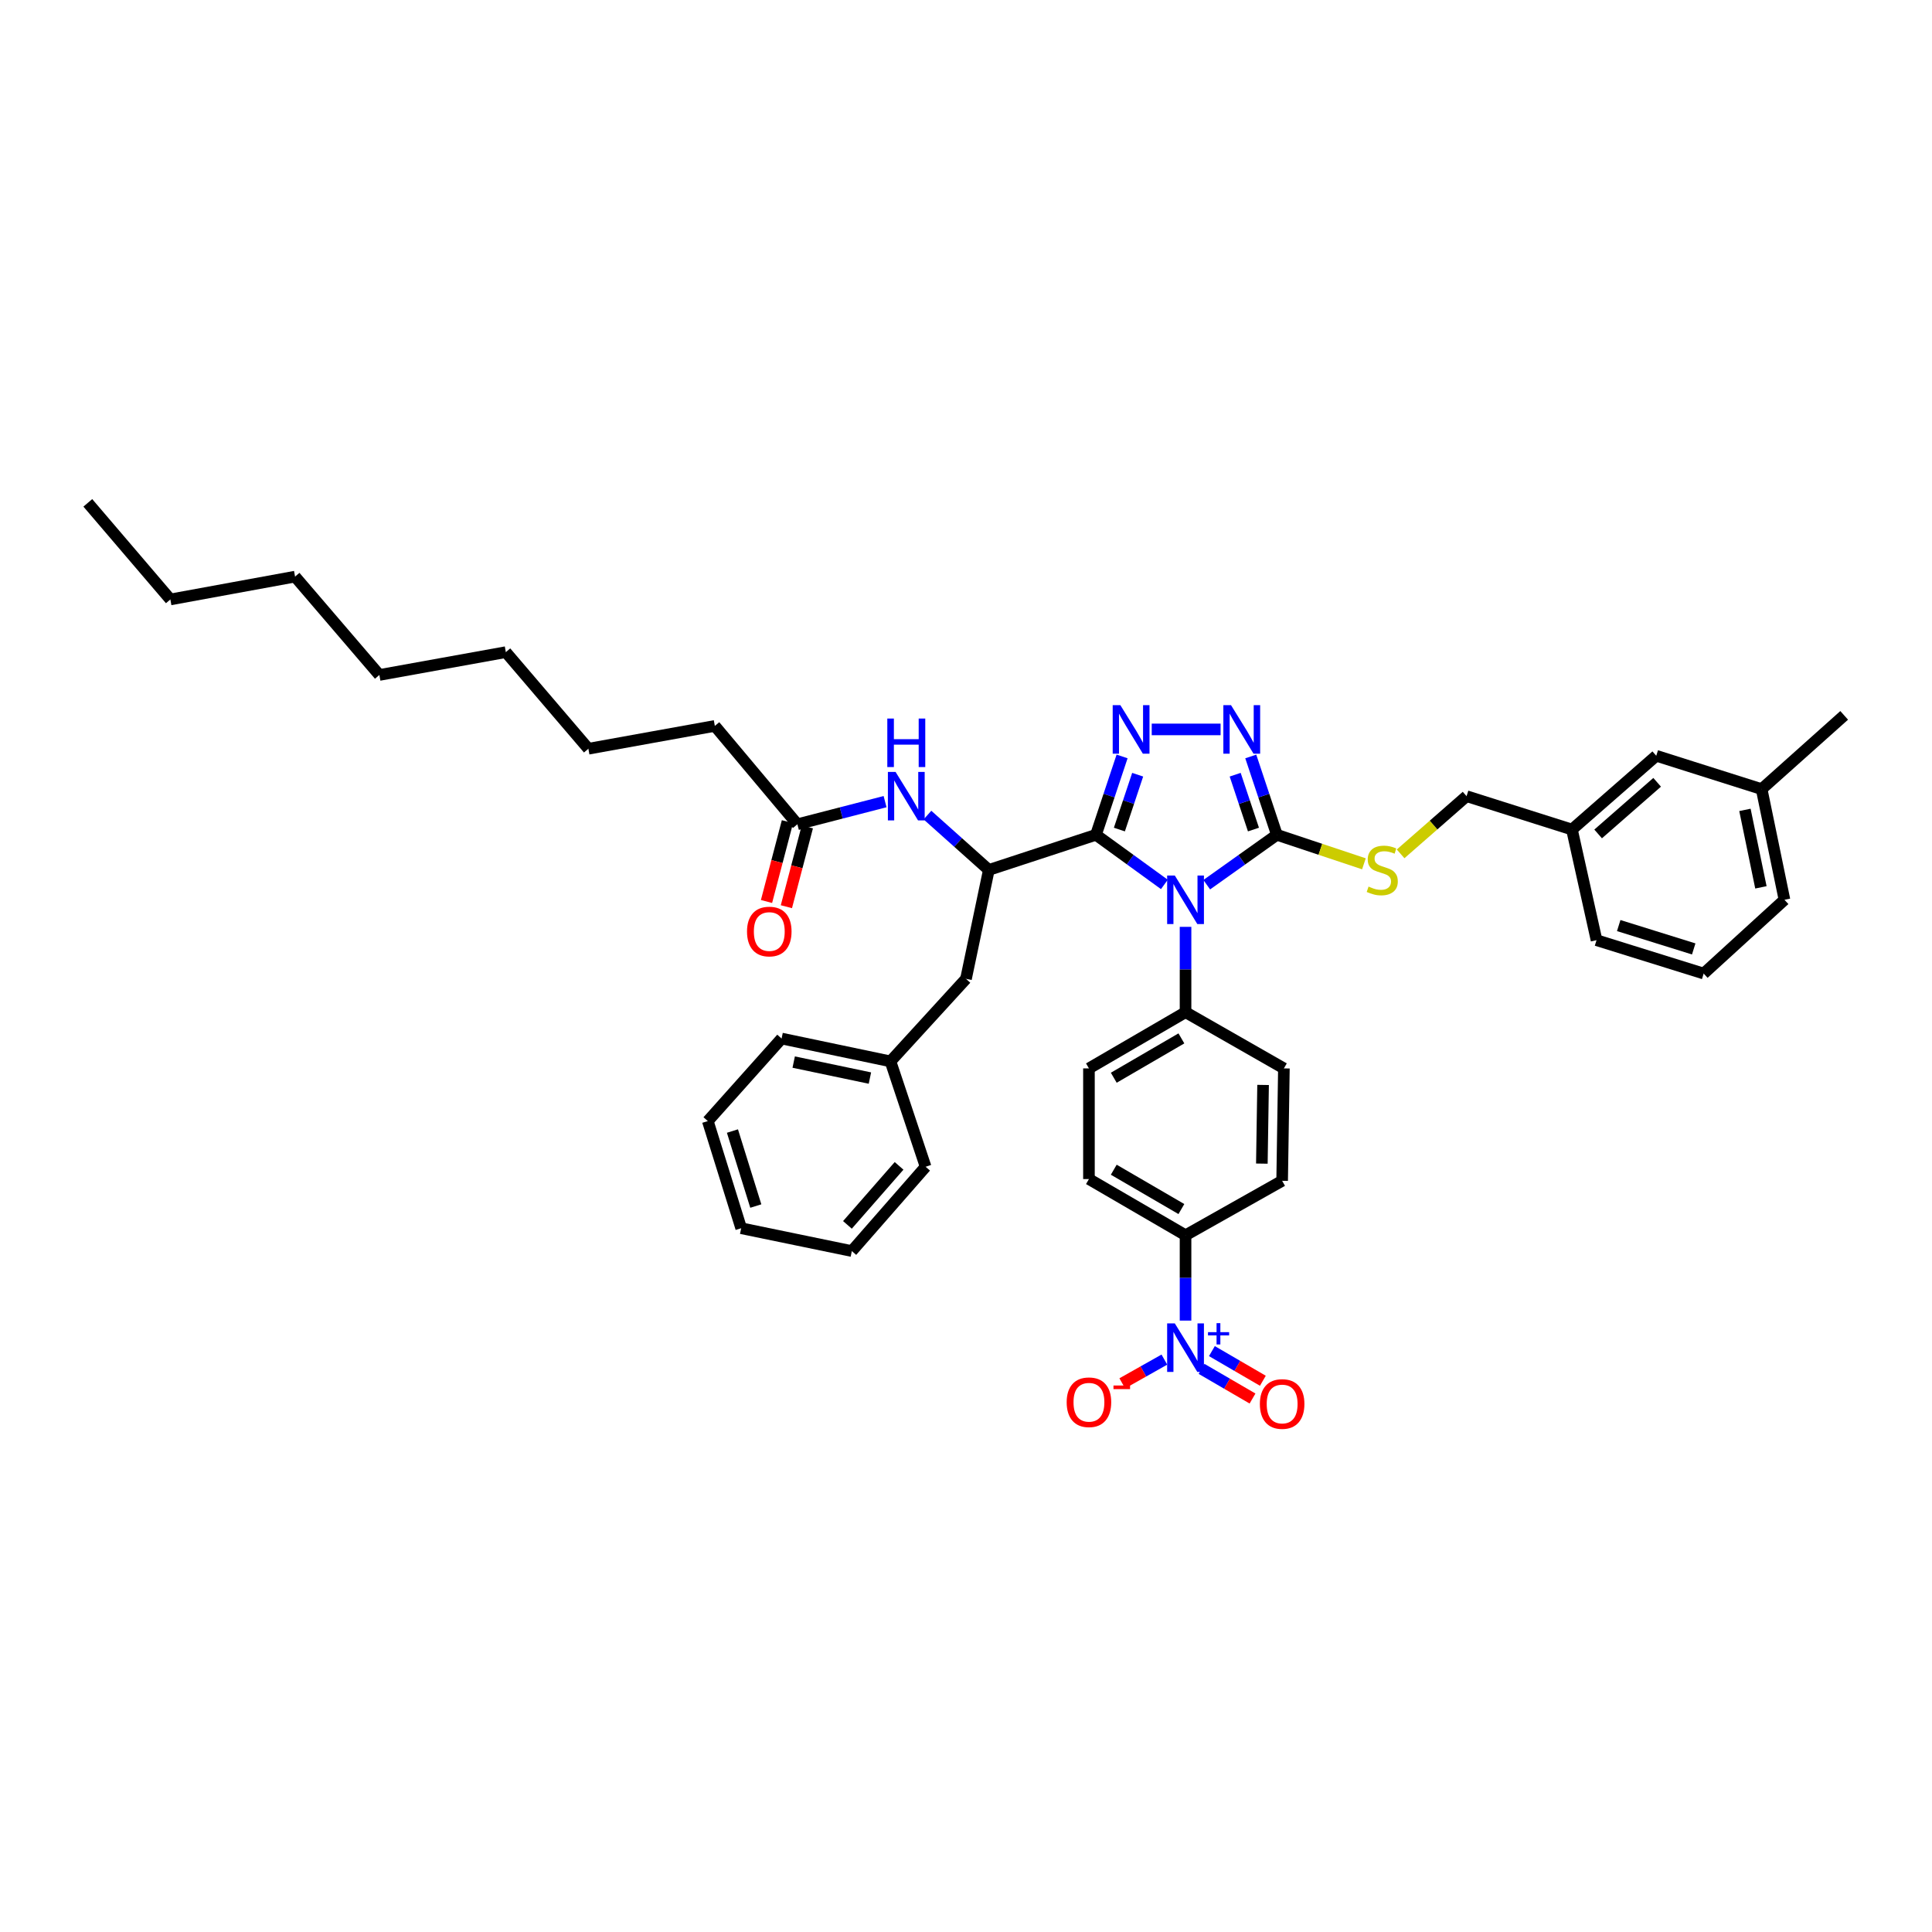 <?xml version='1.0' encoding='iso-8859-1'?>
<svg version='1.1' baseProfile='full'
              xmlns='http://www.w3.org/2000/svg'
                      xmlns:rdkit='http://www.rdkit.org/xml'
                      xmlns:xlink='http://www.w3.org/1999/xlink'
                  xml:space='preserve'
width='1000px' height='1000px' viewBox='0 0 1000 1000'>
<!-- END OF HEADER -->
<rect style='opacity:1.0;fill:#FFFFFF;stroke:none' width='1000' height='1000' x='0' y='0'> </rect>
<path class='bond-0' d='M 458.115,414.928 L 435.421,420.785' style='fill:none;fill-rule:evenodd;stroke:#0000FF;stroke-width:6px;stroke-linecap:butt;stroke-linejoin:miter;stroke-opacity:1' />
<path class='bond-0' d='M 435.421,420.785 L 412.727,426.641' style='fill:none;fill-rule:evenodd;stroke:#000000;stroke-width:6px;stroke-linecap:butt;stroke-linejoin:miter;stroke-opacity:1' />
<path class='bond-1' d='M 480.047,421.884 L 495.931,436.078' style='fill:none;fill-rule:evenodd;stroke:#0000FF;stroke-width:6px;stroke-linecap:butt;stroke-linejoin:miter;stroke-opacity:1' />
<path class='bond-1' d='M 495.931,436.078 L 511.816,450.273' style='fill:none;fill-rule:evenodd;stroke:#000000;stroke-width:6px;stroke-linecap:butt;stroke-linejoin:miter;stroke-opacity:1' />
<path class='bond-2' d='M 369.998,375.732 L 304.542,387.547' style='fill:none;fill-rule:evenodd;stroke:#000000;stroke-width:6px;stroke-linecap:butt;stroke-linejoin:miter;stroke-opacity:1' />
<path class='bond-3' d='M 369.998,375.732 L 412.727,426.641' style='fill:none;fill-rule:evenodd;stroke:#000000;stroke-width:6px;stroke-linecap:butt;stroke-linejoin:miter;stroke-opacity:1' />
<path class='bond-4' d='M 407.582,425.291 L 402.162,445.951' style='fill:none;fill-rule:evenodd;stroke:#000000;stroke-width:6px;stroke-linecap:butt;stroke-linejoin:miter;stroke-opacity:1' />
<path class='bond-4' d='M 402.162,445.951 L 396.742,466.611' style='fill:none;fill-rule:evenodd;stroke:#FF0000;stroke-width:6px;stroke-linecap:butt;stroke-linejoin:miter;stroke-opacity:1' />
<path class='bond-4' d='M 417.873,427.991 L 412.453,448.651' style='fill:none;fill-rule:evenodd;stroke:#000000;stroke-width:6px;stroke-linecap:butt;stroke-linejoin:miter;stroke-opacity:1' />
<path class='bond-4' d='M 412.453,448.651 L 407.033,469.311' style='fill:none;fill-rule:evenodd;stroke:#FF0000;stroke-width:6px;stroke-linecap:butt;stroke-linejoin:miter;stroke-opacity:1' />
<path class='bond-5' d='M 304.542,387.547 L 261.819,337.548' style='fill:none;fill-rule:evenodd;stroke:#000000;stroke-width:6px;stroke-linecap:butt;stroke-linejoin:miter;stroke-opacity:1' />
<path class='bond-6' d='M 613.635,479.738 L 613.635,501.824' style='fill:none;fill-rule:evenodd;stroke:#0000FF;stroke-width:6px;stroke-linecap:butt;stroke-linejoin:miter;stroke-opacity:1' />
<path class='bond-6' d='M 613.635,501.824 L 613.635,523.909' style='fill:none;fill-rule:evenodd;stroke:#000000;stroke-width:6px;stroke-linecap:butt;stroke-linejoin:miter;stroke-opacity:1' />
<path class='bond-7' d='M 624.608,457.922 L 642.759,445.006' style='fill:none;fill-rule:evenodd;stroke:#0000FF;stroke-width:6px;stroke-linecap:butt;stroke-linejoin:miter;stroke-opacity:1' />
<path class='bond-7' d='M 642.759,445.006 L 660.909,432.091' style='fill:none;fill-rule:evenodd;stroke:#000000;stroke-width:6px;stroke-linecap:butt;stroke-linejoin:miter;stroke-opacity:1' />
<path class='bond-8' d='M 602.681,457.782 L 584.976,444.936' style='fill:none;fill-rule:evenodd;stroke:#0000FF;stroke-width:6px;stroke-linecap:butt;stroke-linejoin:miter;stroke-opacity:1' />
<path class='bond-8' d='M 584.976,444.936 L 567.271,432.091' style='fill:none;fill-rule:evenodd;stroke:#000000;stroke-width:6px;stroke-linecap:butt;stroke-linejoin:miter;stroke-opacity:1' />
<path class='bond-9' d='M 660.909,432.091 L 654.151,411.815' style='fill:none;fill-rule:evenodd;stroke:#000000;stroke-width:6px;stroke-linecap:butt;stroke-linejoin:miter;stroke-opacity:1' />
<path class='bond-9' d='M 654.151,411.815 L 647.392,391.538' style='fill:none;fill-rule:evenodd;stroke:#0000FF;stroke-width:6px;stroke-linecap:butt;stroke-linejoin:miter;stroke-opacity:1' />
<path class='bond-9' d='M 648.788,429.373 L 644.057,415.179' style='fill:none;fill-rule:evenodd;stroke:#000000;stroke-width:6px;stroke-linecap:butt;stroke-linejoin:miter;stroke-opacity:1' />
<path class='bond-9' d='M 644.057,415.179 L 639.326,400.986' style='fill:none;fill-rule:evenodd;stroke:#0000FF;stroke-width:6px;stroke-linecap:butt;stroke-linejoin:miter;stroke-opacity:1' />
<path class='bond-10' d='M 660.909,432.091 L 683.438,439.6' style='fill:none;fill-rule:evenodd;stroke:#000000;stroke-width:6px;stroke-linecap:butt;stroke-linejoin:miter;stroke-opacity:1' />
<path class='bond-10' d='M 683.438,439.6 L 705.966,447.11' style='fill:none;fill-rule:evenodd;stroke:#CCCC00;stroke-width:6px;stroke-linecap:butt;stroke-linejoin:miter;stroke-opacity:1' />
<path class='bond-11' d='M 631.774,377.546 L 596.133,377.546' style='fill:none;fill-rule:evenodd;stroke:#0000FF;stroke-width:6px;stroke-linecap:butt;stroke-linejoin:miter;stroke-opacity:1' />
<path class='bond-12' d='M 580.788,391.538 L 574.029,411.815' style='fill:none;fill-rule:evenodd;stroke:#0000FF;stroke-width:6px;stroke-linecap:butt;stroke-linejoin:miter;stroke-opacity:1' />
<path class='bond-12' d='M 574.029,411.815 L 567.271,432.091' style='fill:none;fill-rule:evenodd;stroke:#000000;stroke-width:6px;stroke-linecap:butt;stroke-linejoin:miter;stroke-opacity:1' />
<path class='bond-12' d='M 588.854,400.986 L 584.123,415.179' style='fill:none;fill-rule:evenodd;stroke:#0000FF;stroke-width:6px;stroke-linecap:butt;stroke-linejoin:miter;stroke-opacity:1' />
<path class='bond-12' d='M 584.123,415.179 L 579.392,429.373' style='fill:none;fill-rule:evenodd;stroke:#000000;stroke-width:6px;stroke-linecap:butt;stroke-linejoin:miter;stroke-opacity:1' />
<path class='bond-13' d='M 567.271,432.091 L 511.816,450.273' style='fill:none;fill-rule:evenodd;stroke:#000000;stroke-width:6px;stroke-linecap:butt;stroke-linejoin:miter;stroke-opacity:1' />
<path class='bond-14' d='M 857.272,391.182 L 813.638,429.366' style='fill:none;fill-rule:evenodd;stroke:#000000;stroke-width:6px;stroke-linecap:butt;stroke-linejoin:miter;stroke-opacity:1' />
<path class='bond-14' d='M 857.733,404.917 L 827.19,431.645' style='fill:none;fill-rule:evenodd;stroke:#000000;stroke-width:6px;stroke-linecap:butt;stroke-linejoin:miter;stroke-opacity:1' />
<path class='bond-15' d='M 857.272,391.182 L 911.822,408.454' style='fill:none;fill-rule:evenodd;stroke:#000000;stroke-width:6px;stroke-linecap:butt;stroke-linejoin:miter;stroke-opacity:1' />
<path class='bond-16' d='M 724.954,441.961 L 742.024,427.028' style='fill:none;fill-rule:evenodd;stroke:#CCCC00;stroke-width:6px;stroke-linecap:butt;stroke-linejoin:miter;stroke-opacity:1' />
<path class='bond-16' d='M 742.024,427.028 L 759.093,412.095' style='fill:none;fill-rule:evenodd;stroke:#000000;stroke-width:6px;stroke-linecap:butt;stroke-linejoin:miter;stroke-opacity:1' />
<path class='bond-17' d='M 759.093,412.095 L 813.638,429.366' style='fill:none;fill-rule:evenodd;stroke:#000000;stroke-width:6px;stroke-linecap:butt;stroke-linejoin:miter;stroke-opacity:1' />
<path class='bond-18' d='M 813.638,429.366 L 826.364,486.636' style='fill:none;fill-rule:evenodd;stroke:#000000;stroke-width:6px;stroke-linecap:butt;stroke-linejoin:miter;stroke-opacity:1' />
<path class='bond-19' d='M 911.822,408.454 L 923.638,465.729' style='fill:none;fill-rule:evenodd;stroke:#000000;stroke-width:6px;stroke-linecap:butt;stroke-linejoin:miter;stroke-opacity:1' />
<path class='bond-19' d='M 903.175,419.195 L 911.446,459.288' style='fill:none;fill-rule:evenodd;stroke:#000000;stroke-width:6px;stroke-linecap:butt;stroke-linejoin:miter;stroke-opacity:1' />
<path class='bond-20' d='M 911.822,408.454 L 954.545,370.276' style='fill:none;fill-rule:evenodd;stroke:#000000;stroke-width:6px;stroke-linecap:butt;stroke-linejoin:miter;stroke-opacity:1' />
<path class='bond-21' d='M 563.636,610.278 L 613.635,639.365' style='fill:none;fill-rule:evenodd;stroke:#000000;stroke-width:6px;stroke-linecap:butt;stroke-linejoin:miter;stroke-opacity:1' />
<path class='bond-21' d='M 576.485,605.444 L 611.485,625.805' style='fill:none;fill-rule:evenodd;stroke:#000000;stroke-width:6px;stroke-linecap:butt;stroke-linejoin:miter;stroke-opacity:1' />
<path class='bond-22' d='M 563.636,610.278 L 563.636,553.002' style='fill:none;fill-rule:evenodd;stroke:#000000;stroke-width:6px;stroke-linecap:butt;stroke-linejoin:miter;stroke-opacity:1' />
<path class='bond-23' d='M 613.635,639.365 L 663.634,611.182' style='fill:none;fill-rule:evenodd;stroke:#000000;stroke-width:6px;stroke-linecap:butt;stroke-linejoin:miter;stroke-opacity:1' />
<path class='bond-24' d='M 613.635,639.365 L 613.635,661.453' style='fill:none;fill-rule:evenodd;stroke:#000000;stroke-width:6px;stroke-linecap:butt;stroke-linejoin:miter;stroke-opacity:1' />
<path class='bond-24' d='M 613.635,661.453 L 613.635,683.541' style='fill:none;fill-rule:evenodd;stroke:#0000FF;stroke-width:6px;stroke-linecap:butt;stroke-linejoin:miter;stroke-opacity:1' />
<path class='bond-25' d='M 511.816,450.273 L 500,506.638' style='fill:none;fill-rule:evenodd;stroke:#000000;stroke-width:6px;stroke-linecap:butt;stroke-linejoin:miter;stroke-opacity:1' />
<path class='bond-26' d='M 500,506.638 L 460.906,549.367' style='fill:none;fill-rule:evenodd;stroke:#000000;stroke-width:6px;stroke-linecap:butt;stroke-linejoin:miter;stroke-opacity:1' />
<path class='bond-27' d='M 460.906,549.367 L 404.547,537.545' style='fill:none;fill-rule:evenodd;stroke:#000000;stroke-width:6px;stroke-linecap:butt;stroke-linejoin:miter;stroke-opacity:1' />
<path class='bond-27' d='M 450.268,558.006 L 410.816,549.731' style='fill:none;fill-rule:evenodd;stroke:#000000;stroke-width:6px;stroke-linecap:butt;stroke-linejoin:miter;stroke-opacity:1' />
<path class='bond-28' d='M 460.906,549.367 L 479.094,603.912' style='fill:none;fill-rule:evenodd;stroke:#000000;stroke-width:6px;stroke-linecap:butt;stroke-linejoin:miter;stroke-opacity:1' />
<path class='bond-29' d='M 404.547,537.545 L 366.363,580.274' style='fill:none;fill-rule:evenodd;stroke:#000000;stroke-width:6px;stroke-linecap:butt;stroke-linejoin:miter;stroke-opacity:1' />
<path class='bond-30' d='M 366.363,580.274 L 383.634,635.729' style='fill:none;fill-rule:evenodd;stroke:#000000;stroke-width:6px;stroke-linecap:butt;stroke-linejoin:miter;stroke-opacity:1' />
<path class='bond-30' d='M 379.112,585.429 L 391.202,624.247' style='fill:none;fill-rule:evenodd;stroke:#000000;stroke-width:6px;stroke-linecap:butt;stroke-linejoin:miter;stroke-opacity:1' />
<path class='bond-31' d='M 383.634,635.729 L 440.91,647.551' style='fill:none;fill-rule:evenodd;stroke:#000000;stroke-width:6px;stroke-linecap:butt;stroke-linejoin:miter;stroke-opacity:1' />
<path class='bond-32' d='M 440.91,647.551 L 479.094,603.912' style='fill:none;fill-rule:evenodd;stroke:#000000;stroke-width:6px;stroke-linecap:butt;stroke-linejoin:miter;stroke-opacity:1' />
<path class='bond-32' d='M 438.63,633.999 L 465.359,603.452' style='fill:none;fill-rule:evenodd;stroke:#000000;stroke-width:6px;stroke-linecap:butt;stroke-linejoin:miter;stroke-opacity:1' />
<path class='bond-33' d='M 663.634,611.182 L 664.544,553.002' style='fill:none;fill-rule:evenodd;stroke:#000000;stroke-width:6px;stroke-linecap:butt;stroke-linejoin:miter;stroke-opacity:1' />
<path class='bond-33' d='M 653.133,602.288 L 653.77,561.563' style='fill:none;fill-rule:evenodd;stroke:#000000;stroke-width:6px;stroke-linecap:butt;stroke-linejoin:miter;stroke-opacity:1' />
<path class='bond-34' d='M 664.544,553.002 L 613.635,523.909' style='fill:none;fill-rule:evenodd;stroke:#000000;stroke-width:6px;stroke-linecap:butt;stroke-linejoin:miter;stroke-opacity:1' />
<path class='bond-35' d='M 613.635,523.909 L 563.636,553.002' style='fill:none;fill-rule:evenodd;stroke:#000000;stroke-width:6px;stroke-linecap:butt;stroke-linejoin:miter;stroke-opacity:1' />
<path class='bond-35' d='M 611.486,537.469 L 576.486,557.834' style='fill:none;fill-rule:evenodd;stroke:#000000;stroke-width:6px;stroke-linecap:butt;stroke-linejoin:miter;stroke-opacity:1' />
<path class='bond-36' d='M 602.678,703.726 L 591.778,709.87' style='fill:none;fill-rule:evenodd;stroke:#0000FF;stroke-width:6px;stroke-linecap:butt;stroke-linejoin:miter;stroke-opacity:1' />
<path class='bond-36' d='M 591.778,709.87 L 580.877,716.014' style='fill:none;fill-rule:evenodd;stroke:#FF0000;stroke-width:6px;stroke-linecap:butt;stroke-linejoin:miter;stroke-opacity:1' />
<path class='bond-37' d='M 621.928,708.529 L 635.116,716.201' style='fill:none;fill-rule:evenodd;stroke:#0000FF;stroke-width:6px;stroke-linecap:butt;stroke-linejoin:miter;stroke-opacity:1' />
<path class='bond-37' d='M 635.116,716.201 L 648.304,723.874' style='fill:none;fill-rule:evenodd;stroke:#FF0000;stroke-width:6px;stroke-linecap:butt;stroke-linejoin:miter;stroke-opacity:1' />
<path class='bond-37' d='M 627.278,699.333 L 640.466,707.005' style='fill:none;fill-rule:evenodd;stroke:#0000FF;stroke-width:6px;stroke-linecap:butt;stroke-linejoin:miter;stroke-opacity:1' />
<path class='bond-37' d='M 640.466,707.005 L 653.654,714.677' style='fill:none;fill-rule:evenodd;stroke:#FF0000;stroke-width:6px;stroke-linecap:butt;stroke-linejoin:miter;stroke-opacity:1' />
<path class='bond-38' d='M 881.819,503.913 L 923.638,465.729' style='fill:none;fill-rule:evenodd;stroke:#000000;stroke-width:6px;stroke-linecap:butt;stroke-linejoin:miter;stroke-opacity:1' />
<path class='bond-39' d='M 881.819,503.913 L 826.364,486.636' style='fill:none;fill-rule:evenodd;stroke:#000000;stroke-width:6px;stroke-linecap:butt;stroke-linejoin:miter;stroke-opacity:1' />
<path class='bond-39' d='M 876.666,491.164 L 837.847,479.069' style='fill:none;fill-rule:evenodd;stroke:#000000;stroke-width:6px;stroke-linecap:butt;stroke-linejoin:miter;stroke-opacity:1' />
<path class='bond-40' d='M 88.178,310.276 L 152.724,298.454' style='fill:none;fill-rule:evenodd;stroke:#000000;stroke-width:6px;stroke-linecap:butt;stroke-linejoin:miter;stroke-opacity:1' />
<path class='bond-41' d='M 88.178,310.276 L 45.455,260.276' style='fill:none;fill-rule:evenodd;stroke:#000000;stroke-width:6px;stroke-linecap:butt;stroke-linejoin:miter;stroke-opacity:1' />
<path class='bond-42' d='M 152.724,298.454 L 196.363,349.364' style='fill:none;fill-rule:evenodd;stroke:#000000;stroke-width:6px;stroke-linecap:butt;stroke-linejoin:miter;stroke-opacity:1' />
<path class='bond-43' d='M 261.819,337.548 L 196.363,349.364' style='fill:none;fill-rule:evenodd;stroke:#000000;stroke-width:6px;stroke-linecap:butt;stroke-linejoin:miter;stroke-opacity:1' />
<path  class='atom-0' d='M 463.542 399.54
L 471.77 412.84
Q 472.586 414.152, 473.898 416.528
Q 475.21 418.904, 475.281 419.046
L 475.281 399.54
L 478.615 399.54
L 478.615 424.649
L 475.175 424.649
L 466.344 410.109
Q 465.316 408.406, 464.216 406.456
Q 463.152 404.505, 462.833 403.902
L 462.833 424.649
L 459.57 424.649
L 459.57 399.54
L 463.542 399.54
' fill='#0000FF'/>
<path  class='atom-0' d='M 459.269 371.92
L 462.673 371.92
L 462.673 382.595
L 475.512 382.595
L 475.512 371.92
L 478.916 371.92
L 478.916 397.029
L 475.512 397.029
L 475.512 385.432
L 462.673 385.432
L 462.673 397.029
L 459.269 397.029
L 459.269 371.92
' fill='#0000FF'/>
<path  class='atom-3' d='M 386.655 482.161
Q 386.655 476.132, 389.634 472.763
Q 392.613 469.394, 398.181 469.394
Q 403.749 469.394, 406.728 472.763
Q 409.707 476.132, 409.707 482.161
Q 409.707 488.261, 406.692 491.737
Q 403.678 495.177, 398.181 495.177
Q 392.648 495.177, 389.634 491.737
Q 386.655 488.297, 386.655 482.161
M 398.181 492.34
Q 402.011 492.34, 404.068 489.786
Q 406.16 487.197, 406.16 482.161
Q 406.16 477.232, 404.068 474.749
Q 402.011 472.231, 398.181 472.231
Q 394.351 472.231, 392.258 474.714
Q 390.201 477.196, 390.201 482.161
Q 390.201 487.233, 392.258 489.786
Q 394.351 492.34, 398.181 492.34
' fill='#FF0000'/>
<path  class='atom-5' d='M 608.085 453.175
L 616.312 466.474
Q 617.128 467.786, 618.44 470.162
Q 619.753 472.538, 619.823 472.68
L 619.823 453.175
L 623.157 453.175
L 623.157 478.284
L 619.717 478.284
L 610.886 463.743
Q 609.858 462.041, 608.758 460.09
Q 607.695 458.14, 607.375 457.537
L 607.375 478.284
L 604.113 478.284
L 604.113 453.175
L 608.085 453.175
' fill='#0000FF'/>
<path  class='atom-7' d='M 637.178 364.992
L 645.405 378.291
Q 646.221 379.603, 647.533 381.979
Q 648.845 384.355, 648.916 384.497
L 648.916 364.992
L 652.25 364.992
L 652.25 390.101
L 648.81 390.101
L 639.979 375.56
Q 638.951 373.858, 637.851 371.907
Q 636.787 369.957, 636.468 369.354
L 636.468 390.101
L 633.206 390.101
L 633.206 364.992
L 637.178 364.992
' fill='#0000FF'/>
<path  class='atom-8' d='M 579.902 364.992
L 588.13 378.291
Q 588.946 379.603, 590.258 381.979
Q 591.57 384.355, 591.641 384.497
L 591.641 364.992
L 594.975 364.992
L 594.975 390.101
L 591.534 390.101
L 582.704 375.56
Q 581.675 373.858, 580.576 371.907
Q 579.512 369.957, 579.193 369.354
L 579.193 390.101
L 575.93 390.101
L 575.93 364.992
L 579.902 364.992
' fill='#0000FF'/>
<path  class='atom-11' d='M 708.361 458.89
Q 708.645 458.997, 709.815 459.493
Q 710.986 459.99, 712.262 460.309
Q 713.574 460.593, 714.851 460.593
Q 717.227 460.593, 718.61 459.458
Q 719.994 458.288, 719.994 456.266
Q 719.994 454.883, 719.284 454.032
Q 718.61 453.181, 717.547 452.72
Q 716.483 452.259, 714.709 451.727
Q 712.475 451.053, 711.127 450.414
Q 709.815 449.776, 708.858 448.428
Q 707.936 447.081, 707.936 444.811
Q 707.936 441.655, 710.063 439.704
Q 712.227 437.753, 716.483 437.753
Q 719.391 437.753, 722.689 439.137
L 721.873 441.867
Q 718.859 440.626, 716.589 440.626
Q 714.142 440.626, 712.794 441.655
Q 711.447 442.648, 711.482 444.385
Q 711.482 445.733, 712.156 446.549
Q 712.865 447.364, 713.858 447.825
Q 714.887 448.287, 716.589 448.818
Q 718.859 449.528, 720.206 450.237
Q 721.554 450.946, 722.512 452.4
Q 723.505 453.819, 723.505 456.266
Q 723.505 459.742, 721.164 461.621
Q 718.859 463.465, 714.993 463.465
Q 712.759 463.465, 711.056 462.969
Q 709.39 462.508, 707.404 461.692
L 708.361 458.89
' fill='#CCCC00'/>
<path  class='atom-29' d='M 608.085 684.996
L 616.312 698.295
Q 617.128 699.607, 618.44 701.983
Q 619.753 704.36, 619.823 704.501
L 619.823 684.996
L 623.157 684.996
L 623.157 710.105
L 619.717 710.105
L 610.886 695.564
Q 609.858 693.862, 608.758 691.911
Q 607.695 689.961, 607.375 689.358
L 607.375 710.105
L 604.113 710.105
L 604.113 684.996
L 608.085 684.996
' fill='#0000FF'/>
<path  class='atom-29' d='M 625.264 689.522
L 629.688 689.522
L 629.688 684.864
L 631.654 684.864
L 631.654 689.522
L 636.195 689.522
L 636.195 691.207
L 631.654 691.207
L 631.654 695.888
L 629.688 695.888
L 629.688 691.207
L 625.264 691.207
L 625.264 689.522
' fill='#0000FF'/>
<path  class='atom-30' d='M 552.11 725.804
Q 552.11 719.775, 555.089 716.406
Q 558.068 713.037, 563.636 713.037
Q 569.203 713.037, 572.183 716.406
Q 575.162 719.775, 575.162 725.804
Q 575.162 731.904, 572.147 735.379
Q 569.133 738.819, 563.636 738.819
Q 558.103 738.819, 555.089 735.379
Q 552.11 731.939, 552.11 725.804
M 563.636 735.982
Q 567.466 735.982, 569.523 733.429
Q 571.615 730.84, 571.615 725.804
Q 571.615 720.874, 569.523 718.392
Q 567.466 715.874, 563.636 715.874
Q 559.805 715.874, 557.713 718.356
Q 555.656 720.839, 555.656 725.804
Q 555.656 730.875, 557.713 733.429
Q 559.805 735.982, 563.636 735.982
' fill='#FF0000'/>
<path  class='atom-30' d='M 576.332 717.135
L 584.922 717.135
L 584.922 719.007
L 576.332 719.007
L 576.332 717.135
' fill='#FF0000'/>
<path  class='atom-31' d='M 652.108 726.708
Q 652.108 720.679, 655.087 717.31
Q 658.066 713.941, 663.634 713.941
Q 669.202 713.941, 672.181 717.31
Q 675.16 720.679, 675.16 726.708
Q 675.16 732.808, 672.146 736.284
Q 669.131 739.724, 663.634 739.724
Q 658.102 739.724, 655.087 736.284
Q 652.108 732.844, 652.108 726.708
M 663.634 736.887
Q 667.464 736.887, 669.521 734.333
Q 671.614 731.744, 671.614 726.708
Q 671.614 721.779, 669.521 719.296
Q 667.464 716.778, 663.634 716.778
Q 659.804 716.778, 657.712 719.261
Q 655.655 721.743, 655.655 726.708
Q 655.655 731.78, 657.712 734.333
Q 659.804 736.887, 663.634 736.887
' fill='#FF0000'/>
</svg>
